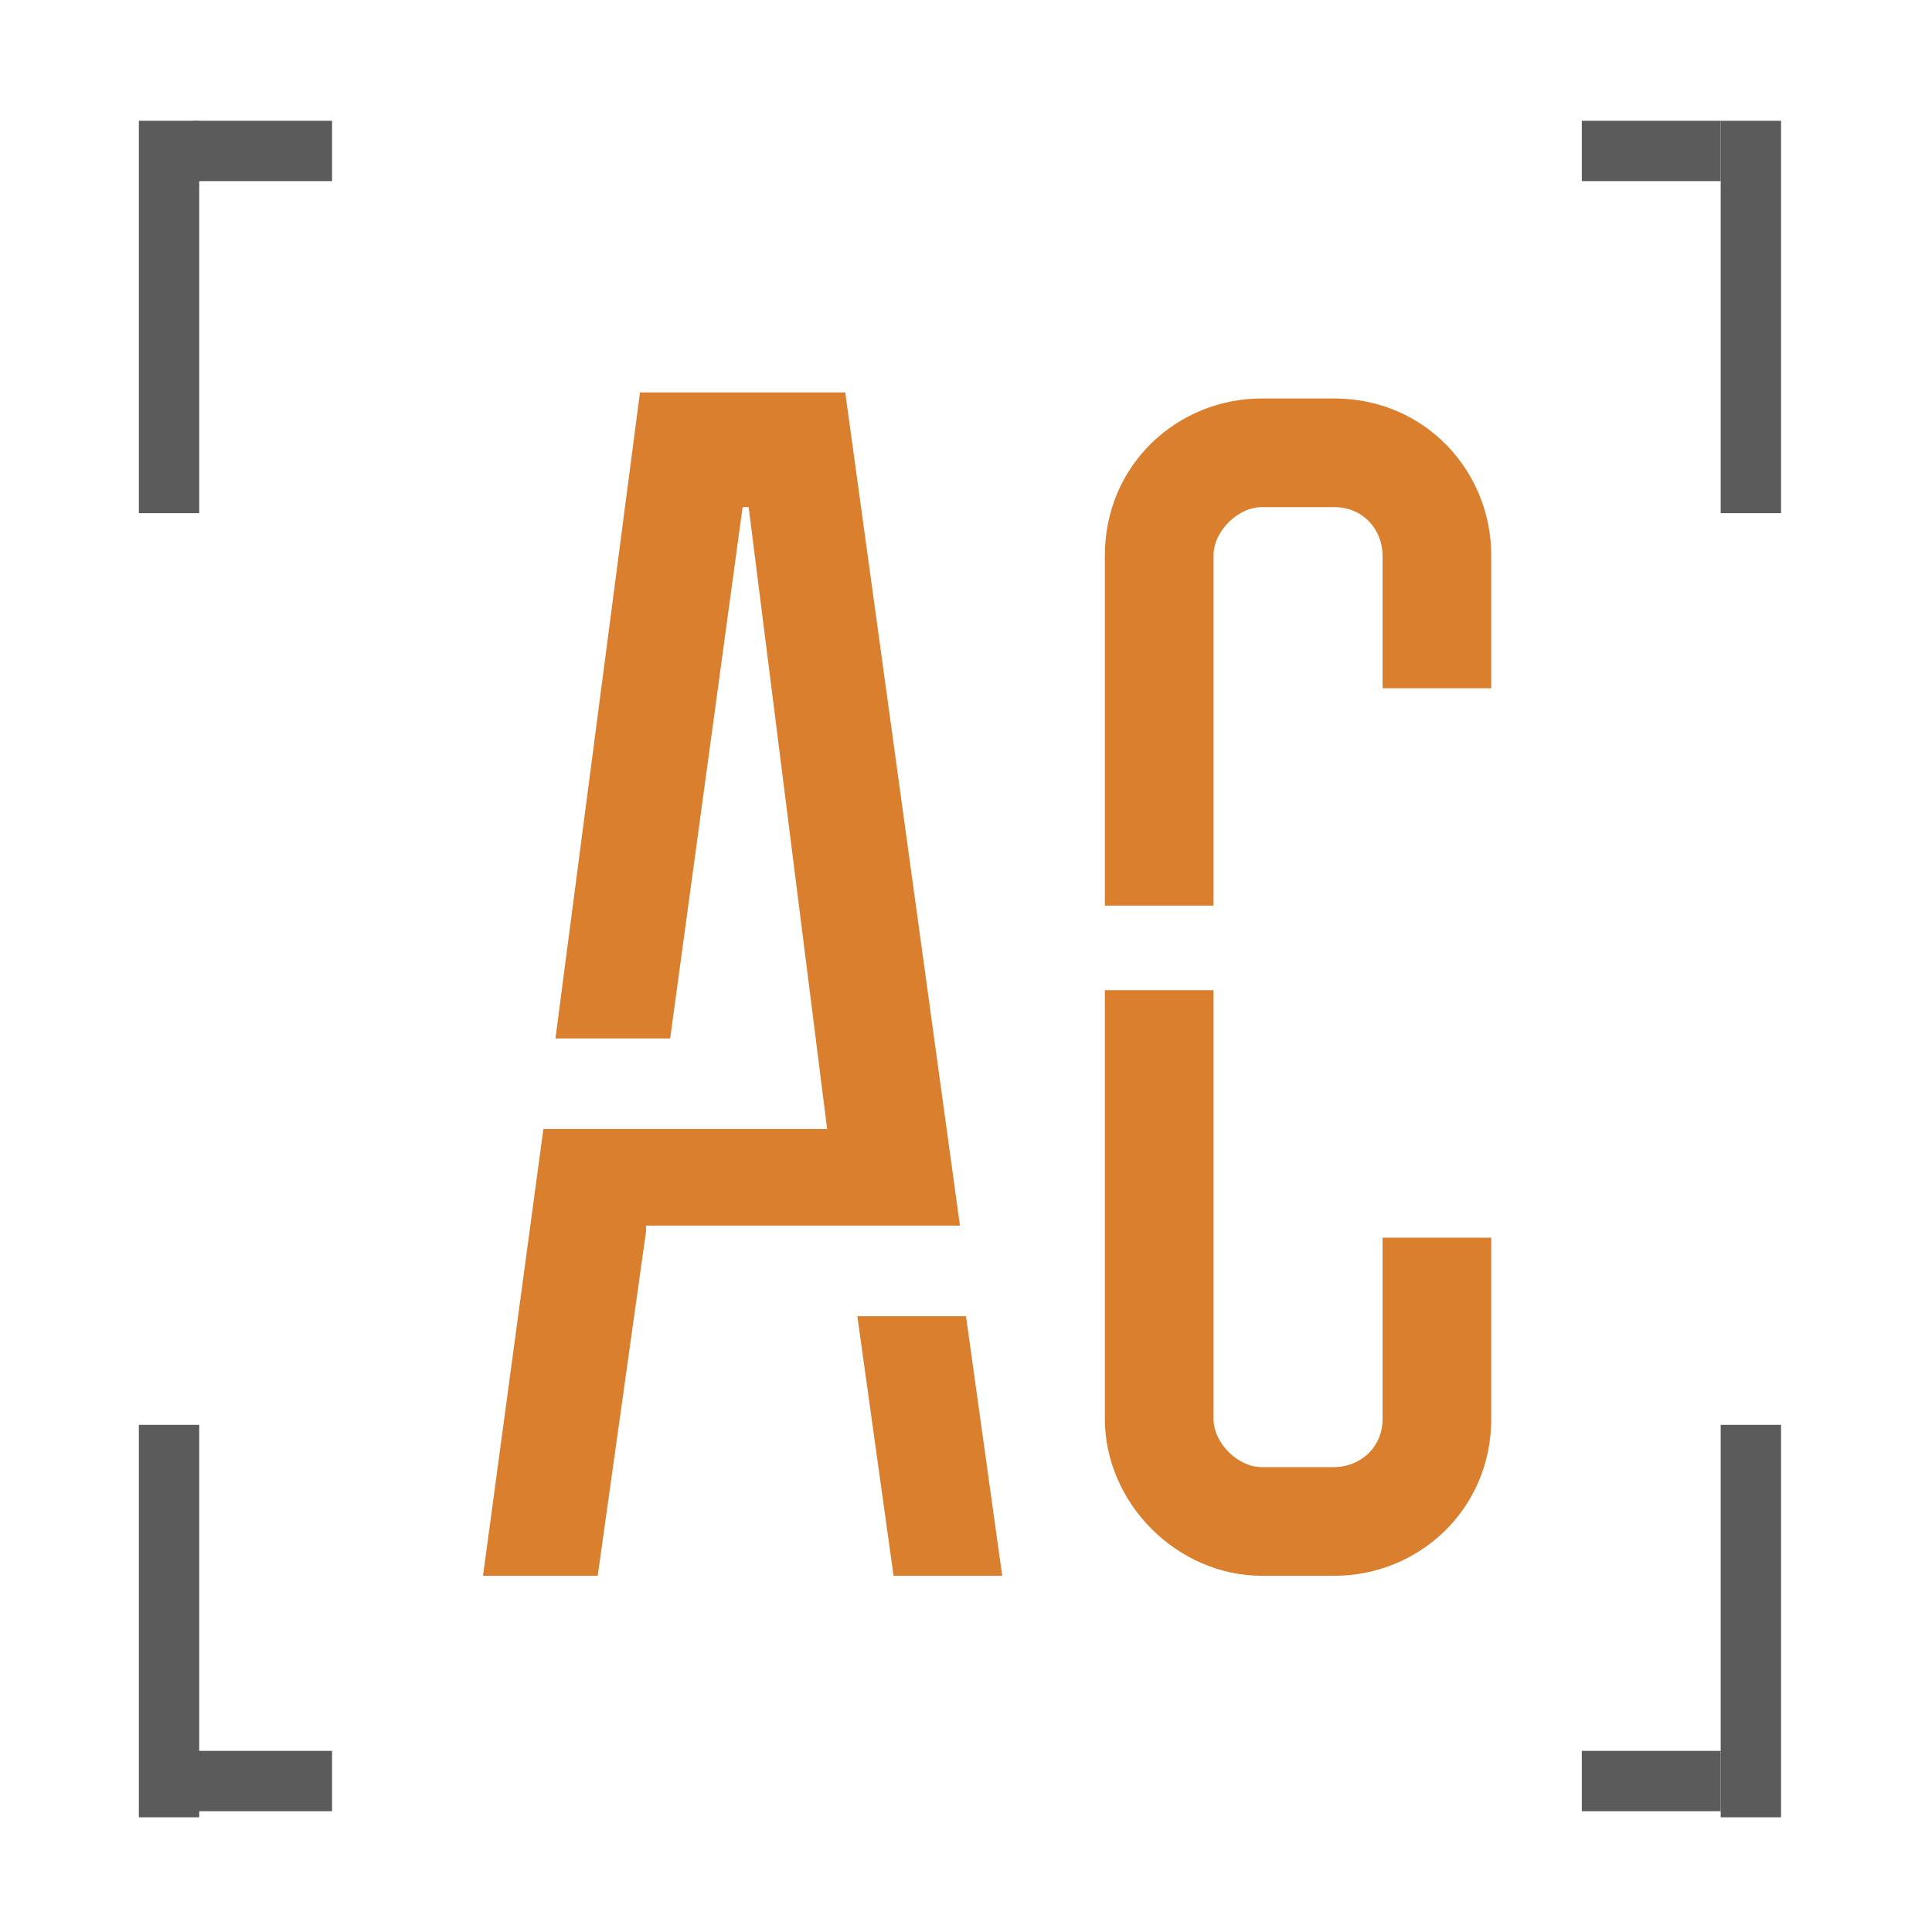<?xml version="1.0" encoding="utf-8"?>
<!-- Generator: Adobe Illustrator 19.2.1, SVG Export Plug-In . SVG Version: 6.00 Build 0)  -->
<svg version="1.1" id="Layer_1" xmlns="http://www.w3.org/2000/svg" xmlns:xlink="http://www.w3.org/1999/xlink" x="0px" y="0px"
	 viewBox="0 0 32 32" style="enable-background:new 0 0 32 32;" xml:space="preserve">
<style type="text/css">
	.st0{fill:#5C5B5C;}
	.st1{fill:#DA7F2E;}
</style>
<g>
	<rect x="2.3" y="2" class="st0" width="1" height="6.5"/>
	<rect x="3.2" y="2" class="st0" width="2.3" height="1"/>
	<rect x="26.2" y="29" class="st0" width="2.3" height="1"/>
	<g>
		<rect x="28.5" y="2" class="st0" width="1" height="6.5"/>
		<rect x="26.2" y="2" class="st0" width="2.3" height="1"/>
	</g>
	<rect x="3.2" y="29" class="st0" width="2.3" height="1"/>
	<g>
		<path class="st1" d="M10.7,20.4l-0.8,5.7H8l1-7.4h4.7L12.4,8.4h-0.1l-1.2,8.8H9.2l1.4-10.7H14l1.9,13.8H10.7z M16,21.8l0.6,4.3
			h-1.8l-0.6-4.3H16z"/>
		<path class="st1" d="M22.9,9.2c0-0.4-0.3-0.8-0.8-0.8h-1.2c-0.4,0-0.8,0.4-0.8,0.8V15h-1.8V9.2c0-1.5,1.2-2.6,2.6-2.6h1.2
			c1.5,0,2.6,1.2,2.6,2.6v2.2h-1.8V9.2z M22.1,24.3c0.4,0,0.8-0.3,0.8-0.8v-3h1.8v3c0,1.5-1.2,2.6-2.6,2.6h-1.2
			c-1.4,0-2.6-1.2-2.6-2.6v-7.1h1.8v7.1c0,0.4,0.4,0.8,0.8,0.8H22.1z"/>
	</g>
	<rect x="2.3" y="23.6" class="st0" width="1" height="6.5"/>
	<rect x="28.5" y="23.6" class="st0" width="1" height="6.5"/>
</g>
</svg>
